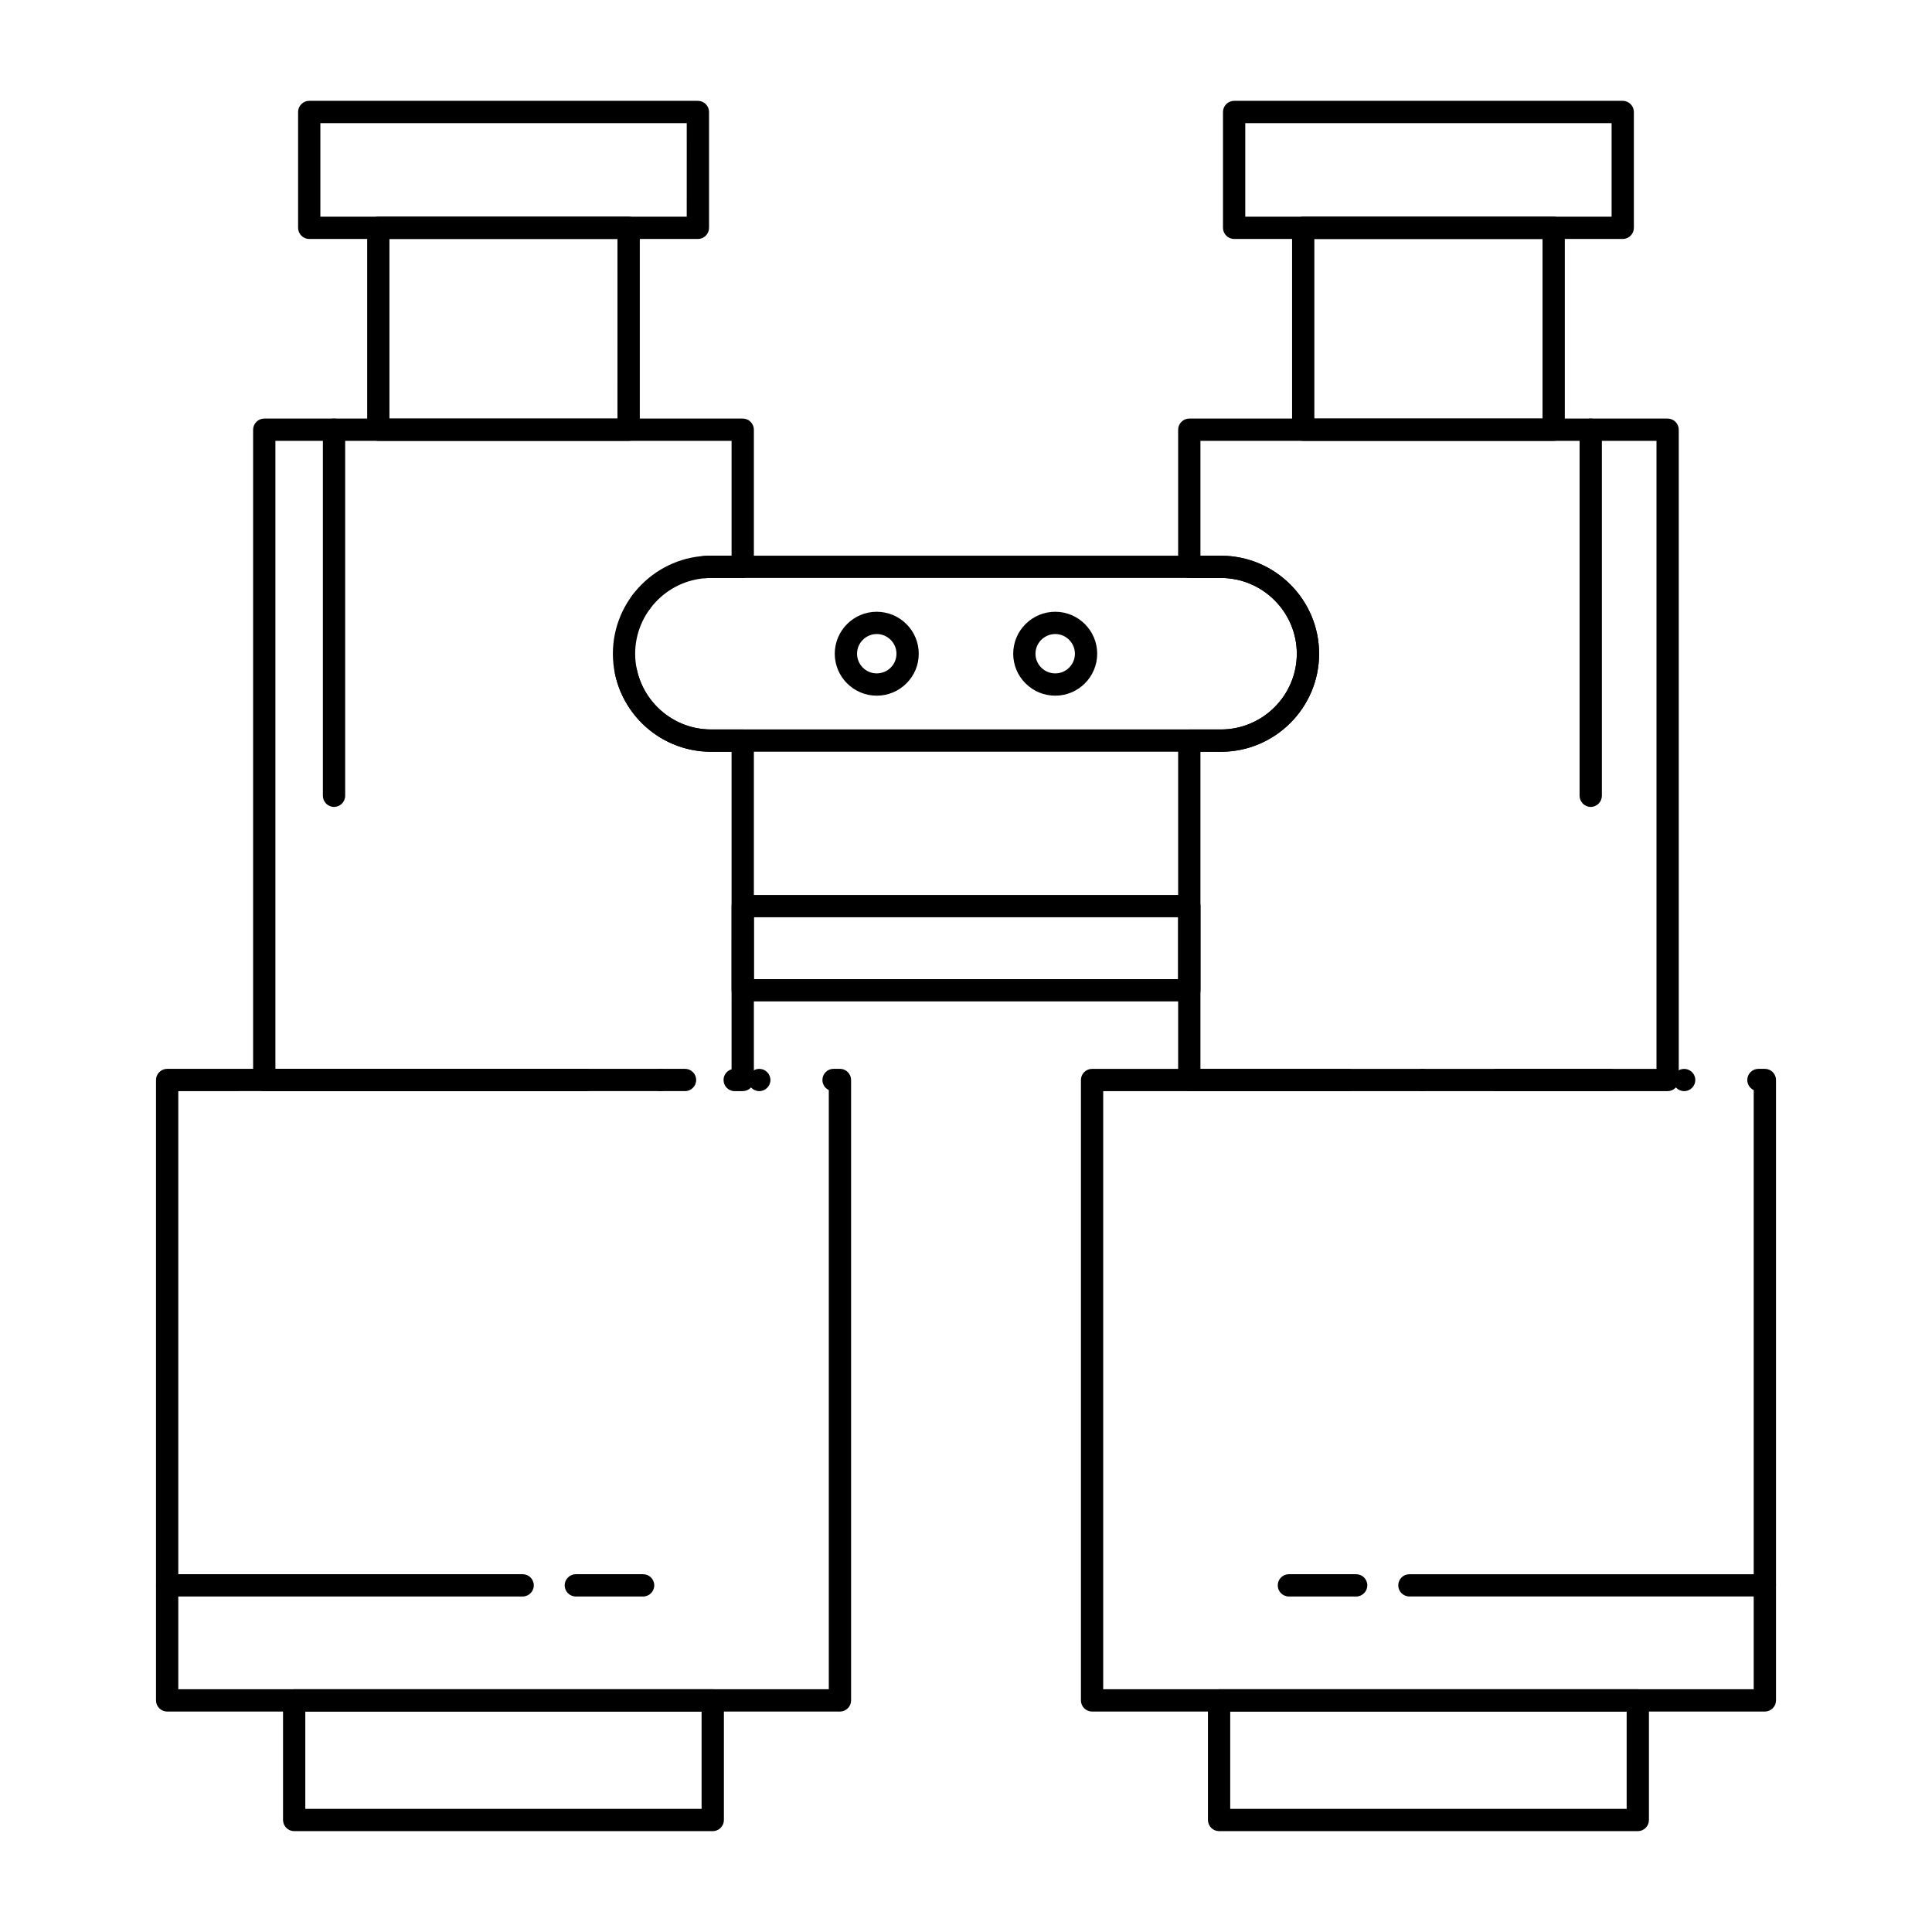 <?xml version="1.0" encoding="UTF-8"?>
<!-- Uploaded to: ICON Repo, www.svgrepo.com, Generator: ICON Repo Mixer Tools -->
<svg fill="#000000" width="800px" height="800px" version="1.1" viewBox="144 144 512 512" xmlns="http://www.w3.org/2000/svg">
 <g>
  <path d="m611.7 597.58h-178.29c-0.777 0-1.535-0.316-2.086-0.867-0.551-0.551-0.867-1.309-0.867-2.086v-164.41c0-0.789 0.312-1.543 0.867-2.098 0.551-0.551 1.309-0.855 2.086-0.855h137.23c1.633 0 2.953 1.32 2.953 2.953v0.148c-0.078 1.566-1.379 2.797-2.953 2.797l-134.28-0.004v158.51h172.39v-158.79c-1.031-0.48-1.703-1.523-1.703-2.668 0-1.633 1.328-2.953 2.953-2.953h1.703c0.777 0 1.535 0.305 2.086 0.855 0.551 0.551 0.867 1.32 0.867 2.098v164.41c0 0.789-0.305 1.535-0.867 2.086-0.562 0.562-1.301 0.871-2.09 0.871zm-21.379-164.42c-1.625 0-2.953-1.32-2.953-2.941 0-1.633 1.328-2.953 2.953-2.953 1.633 0 2.953 1.32 2.953 2.953-0.004 1.621-1.324 2.941-2.953 2.941z"/>
  <path d="m585.94 433.16h-45.312c-1.625 0-2.953-1.32-2.953-2.953 0-1.625 1.328-2.941 2.953-2.941h42.359v-166.43h-120.86v30.445h5.461c14.316 0 25.977 11.652 25.988 25.969v0.012c-0.012 14.309-11.668 25.957-25.988 25.969h-5.461v84.043h39.137c1.621 0 2.953 1.32 2.953 2.941v0.078c-0.039 1.613-1.34 2.875-2.953 2.875l-42.09-0.004c-0.777 0-1.543-0.316-2.086-0.867-0.551-0.543-0.867-1.309-0.867-2.086v-89.938c0-0.777 0.316-1.535 0.867-2.086 0.543-0.551 1.309-0.867 2.086-0.867h8.414c11.051-0.02 20.066-9.012 20.082-20.062v-0.012c-0.02-11.051-9.031-20.055-20.082-20.074h-8.414c-0.777 0-1.543-0.316-2.086-0.867-0.551-0.543-0.867-1.309-0.867-2.086v-36.34c0-0.777 0.316-1.535 0.867-2.086 0.543-0.551 1.309-0.867 2.086-0.867h126.76c0.777 0 1.535 0.316 2.086 0.867 0.551 0.551 0.867 1.309 0.867 2.086v172.33c0 0.797-0.305 1.535-0.867 2.086-0.559 0.562-1.297 0.867-2.082 0.867zm-64.996 0c-1.633 0-2.953-1.32-2.953-2.953 0-1.625 1.32-2.941 2.953-2.941 1.621 0 2.953 1.32 2.953 2.941 0 1.633-1.328 2.953-2.953 2.953z"/>
  <path d="m555.74 260.83h-66.371c-0.777 0-1.535-0.316-2.086-0.867-0.551-0.543-0.867-1.309-0.867-2.086v-53.5c0-0.777 0.316-1.543 0.867-2.086 0.551-0.551 1.309-0.867 2.086-0.867h66.371c0.777 0 1.543 0.316 2.098 0.867 0.543 0.543 0.855 1.309 0.855 2.086v53.5c0 0.789-0.305 1.523-0.855 2.086-0.562 0.562-1.301 0.867-2.098 0.867zm-63.422-5.906h60.469v-47.594h-60.469z"/>
  <path d="m574.05 207.33h-102.99c-0.777 0-1.543-0.316-2.086-0.867-0.551-0.551-0.867-1.309-0.867-2.086v-30.699c0-0.777 0.316-1.535 0.855-2.086 0.551-0.551 1.32-0.867 2.098-0.867h102.98c0.777 0 1.535 0.316 2.086 0.867 0.551 0.551 0.867 1.309 0.867 2.086v30.699c0 0.789-0.305 1.523-0.867 2.086-0.551 0.551-1.297 0.867-2.082 0.867zm-100.04-5.906h97.082v-24.797h-97.082z"/>
  <path d="m578.04 629.27h-110.97c-0.777 0-1.535-0.316-2.086-0.867-0.551-0.551-0.867-1.309-0.867-2.086v-31.695c0-0.777 0.312-1.535 0.867-2.086 0.551-0.551 1.32-0.867 2.086-0.867h110.96c0.777 0 1.535 0.312 2.086 0.867 0.551 0.551 0.867 1.309 0.867 2.086v31.699c0 0.789-0.305 1.523-0.867 2.086-0.547 0.551-1.297 0.863-2.082 0.863zm-108.02-5.902h105.06v-25.789h-105.06z"/>
  <path d="m366.59 597.58h-178.29c-0.777 0-1.535-0.316-2.086-0.867-0.551-0.551-0.867-1.309-0.867-2.086v-164.41c0-0.789 0.316-1.543 0.867-2.098 0.551-0.551 1.309-0.867 2.086-0.867h137.24c1.625 0 2.953 1.328 2.953 2.961 0 1.621-1.328 2.941-2.953 2.941l-134.29 0.004v158.51h172.39v-158.79c-1.031-0.48-1.691-1.535-1.691-2.668 0-1.633 1.32-2.961 2.953-2.961h1.691c0.777 0 1.535 0.312 2.086 0.867 0.551 0.551 0.867 1.309 0.867 2.098v164.41c0 0.789-0.305 1.535-0.867 2.086-0.562 0.559-1.301 0.867-2.09 0.867zm-21.371-164.42c-1.633 0-2.953-1.32-2.953-2.941 0-1.633 1.32-2.961 2.953-2.961 1.625 0 2.953 1.328 2.953 2.961 0 1.621-1.328 2.941-2.953 2.941z"/>
  <path d="m338.7 433.17c-1.633 0-2.953-1.328-2.953-2.961 0-1.309 0.867-2.473 2.125-2.836l0.004-84.148h-5.5c-14.297-0.012-25.938-11.66-25.957-25.969v-0.02c0.012-14.309 11.652-25.957 25.957-25.969h5.5v-30.434h-120.89v166.42h82.359c1.625 0 2.953 1.328 2.953 2.953 0 1.613-1.27 2.914-2.883 2.953h-0.07-85.312c-0.777 0-1.543-0.316-2.086-0.855-0.551-0.551-0.867-1.309-0.867-2.098v-172.33c0-0.777 0.316-1.535 0.867-2.086 0.543-0.551 1.309-0.867 2.086-0.867h126.8c0.777 0 1.535 0.316 2.086 0.867 0.551 0.551 0.867 1.309 0.867 2.086v36.34c0 0.777-0.316 1.543-0.867 2.098-0.551 0.543-1.309 0.855-2.086 0.855h-8.453c-11.039 0.02-20.035 9.023-20.055 20.062v0.02c0.02 11.051 9.012 20.043 20.055 20.062h8.453c0.777 0 1.535 0.316 2.086 0.867 0.551 0.551 0.867 1.309 0.867 2.086v89.938c0 0.797-0.316 1.535-0.867 2.098-0.562 0.551-1.301 0.855-2.086 0.855zm-19.68-0.008c-1.633 0-2.953-1.32-2.953-2.953 0-1.625 1.32-2.953 2.953-2.953 1.625 0 2.953 1.328 2.953 2.953 0 1.633-1.328 2.953-2.953 2.953z"/>
  <path d="m310.59 260.83h-66.332c-0.777 0-1.535-0.316-2.086-0.867-0.551-0.543-0.867-1.309-0.867-2.086v-53.5c0-0.777 0.316-1.543 0.867-2.086 0.551-0.551 1.309-0.867 2.086-0.867h66.332c0.777 0 1.543 0.316 2.098 0.867 0.543 0.543 0.867 1.309 0.867 2.086v53.5c0 0.777-0.324 1.543-0.867 2.086-0.555 0.551-1.312 0.867-2.098 0.867zm-63.383-53.5v47.598h60.426l0.004-47.598z"/>
  <path d="m328.95 207.33h-103c-0.777 0-1.535-0.316-2.086-0.867-0.551-0.551-0.867-1.32-0.867-2.086v-30.699c0-0.766 0.316-1.535 0.867-2.086 0.551-0.555 1.309-0.867 2.086-0.867h103c0.777 0 1.535 0.324 2.086 0.867 0.551 0.551 0.867 1.309 0.867 2.086v30.699c0 0.777-0.316 1.535-0.867 2.086-0.551 0.551-1.309 0.867-2.086 0.867zm-100.05-5.906h97.09l0.004-24.797h-97.094z"/>
  <path d="m332.89 629.27h-110.93c-0.777 0-1.535-0.316-2.086-0.867-0.551-0.551-0.867-1.32-0.867-2.086v-31.695c0-0.777 0.316-1.535 0.867-2.086 0.551-0.551 1.309-0.867 2.086-0.867l110.93 0.004c0.777 0 1.535 0.312 2.086 0.867 0.551 0.551 0.867 1.309 0.867 2.086l-0.004 31.695c0 0.789-0.305 1.523-0.867 2.086-0.547 0.551-1.297 0.863-2.082 0.863zm-107.98-5.902h105.02v-25.789h-105.02z"/>
  <path d="m459.18 409.38h-118.34c-0.777 0-1.543-0.316-2.086-0.867-0.551-0.551-0.867-1.309-0.867-2.086v-22.297c0-0.777 0.316-1.535 0.867-2.086 0.543-0.551 1.309-0.867 2.086-0.867h118.35c0.777 0 1.535 0.316 2.086 0.867 0.551 0.551 0.867 1.309 0.867 2.086v22.297c0 0.789-0.316 1.523-0.867 2.086-0.566 0.555-1.305 0.867-2.09 0.867zm-115.39-5.902h112.44v-16.395h-112.44z"/>
  <path d="m467.59 343.22h-135.21c-5.953 0-11.777-2.098-16.402-5.875-4.555-3.738-7.742-8.945-8.973-14.652v-0.02c-0.039-0.176-0.07-0.383-0.07-0.582-0.012-1.387 0.965-2.617 2.332-2.914 1.574-0.336 3.18 0.707 3.512 2.262 1.969 9.199 10.203 15.871 19.57 15.871h135.24c11.051-0.02 20.066-9.012 20.082-20.062v-0.02c-0.02-11.039-9.031-20.043-20.082-20.062l-135.21 0.004c-0.473 0-0.953 0.02-1.426 0.059-1.633 0.117-3.039-1.133-3.16-2.734-0.117-1.625 1.113-3.039 2.734-3.16 0.621-0.039 1.238-0.07 1.852-0.07h135.21c14.316 0.02 25.977 11.66 25.988 25.969v0.02c-0.012 14.309-11.672 25.957-25.988 25.969zm-153.59-36.824c-0.641 0-1.258-0.207-1.77-0.602-1.301-0.973-1.566-2.832-0.582-4.133 0.562-0.746 1.418-1.172 2.363-1.172 0.641 0 1.25 0.195 1.77 0.59 1.301 0.973 1.566 2.832 0.582 4.133-0.562 0.754-1.43 1.184-2.363 1.184z"/>
  <path d="m376.34 328.36c-6.129 0-11.109-4.988-11.121-11.109 0-6.129 4.988-11.129 11.121-11.129 2.973 0.012 5.777 1.172 7.871 3.266 2.106 2.098 3.266 4.891 3.266 7.863s-1.16 5.758-3.266 7.852c-2.094 2.098-4.898 3.258-7.871 3.258zm0-16.336c-2.875 0.012-5.207 2.352-5.215 5.227 0.012 2.863 2.344 5.207 5.215 5.207 2.883 0 5.234-2.332 5.234-5.207s-2.352-5.215-5.234-5.227z"/>
  <path d="m423.66 328.36c-2.981 0-5.777-1.16-7.883-3.258-2.106-2.098-3.258-4.879-3.266-7.852 0.012-2.973 1.16-5.766 3.266-7.863 2.098-2.098 4.898-3.258 7.883-3.266 6.121 0.012 11.109 5 11.109 11.129-0.012 6.129-4.988 11.109-11.109 11.109zm0-16.336c-2.894 0.012-5.246 2.352-5.246 5.227s2.352 5.207 5.246 5.207c2.863 0 5.195-2.332 5.207-5.207-0.012-2.875-2.344-5.215-5.207-5.227z"/>
  <path d="m611.7 567.08h-94.195c-1.633 0-2.953-1.32-2.953-2.941 0-1.633 1.32-2.953 2.953-2.953h94.199c1.625 0 2.953 1.32 2.953 2.953-0.004 1.621-1.332 2.941-2.957 2.941z"/>
  <path d="m503.4 567.09h-17.832c-1.633 0-2.953-1.328-2.953-2.953 0-1.633 1.32-2.953 2.953-2.953h17.832c1.621 0 2.953 1.32 2.953 2.953-0.004 1.621-1.332 2.953-2.953 2.953z"/>
  <path d="m282.51 567.09h-94.207c-1.625 0-2.953-1.328-2.953-2.953 0-1.633 1.328-2.953 2.953-2.953h94.207c1.625 0 2.953 1.32 2.953 2.953 0 1.621-1.328 2.953-2.953 2.953z"/>
  <path d="m314.43 567.09h-17.832c-1.625 0-2.953-1.328-2.953-2.953 0-1.633 1.328-2.953 2.953-2.953h17.832c1.633 0 2.953 1.32 2.953 2.953 0 1.621-1.32 2.953-2.953 2.953z"/>
  <path d="m565.56 357.84c-1.625 0-2.953-1.328-2.953-2.953v-97.012c0-1.625 1.328-2.953 2.953-2.953 1.621 0 2.953 1.328 2.953 2.953v97.012c-0.004 1.625-1.332 2.953-2.953 2.953z"/>
  <path d="m232.52 357.84c-1.625 0-2.953-1.328-2.953-2.953v-97.012c0-1.625 1.328-2.953 2.953-2.953 1.633 0 2.953 1.328 2.953 2.953v97.012c0 1.625-1.316 2.953-2.953 2.953z"/>
 </g>
</svg>